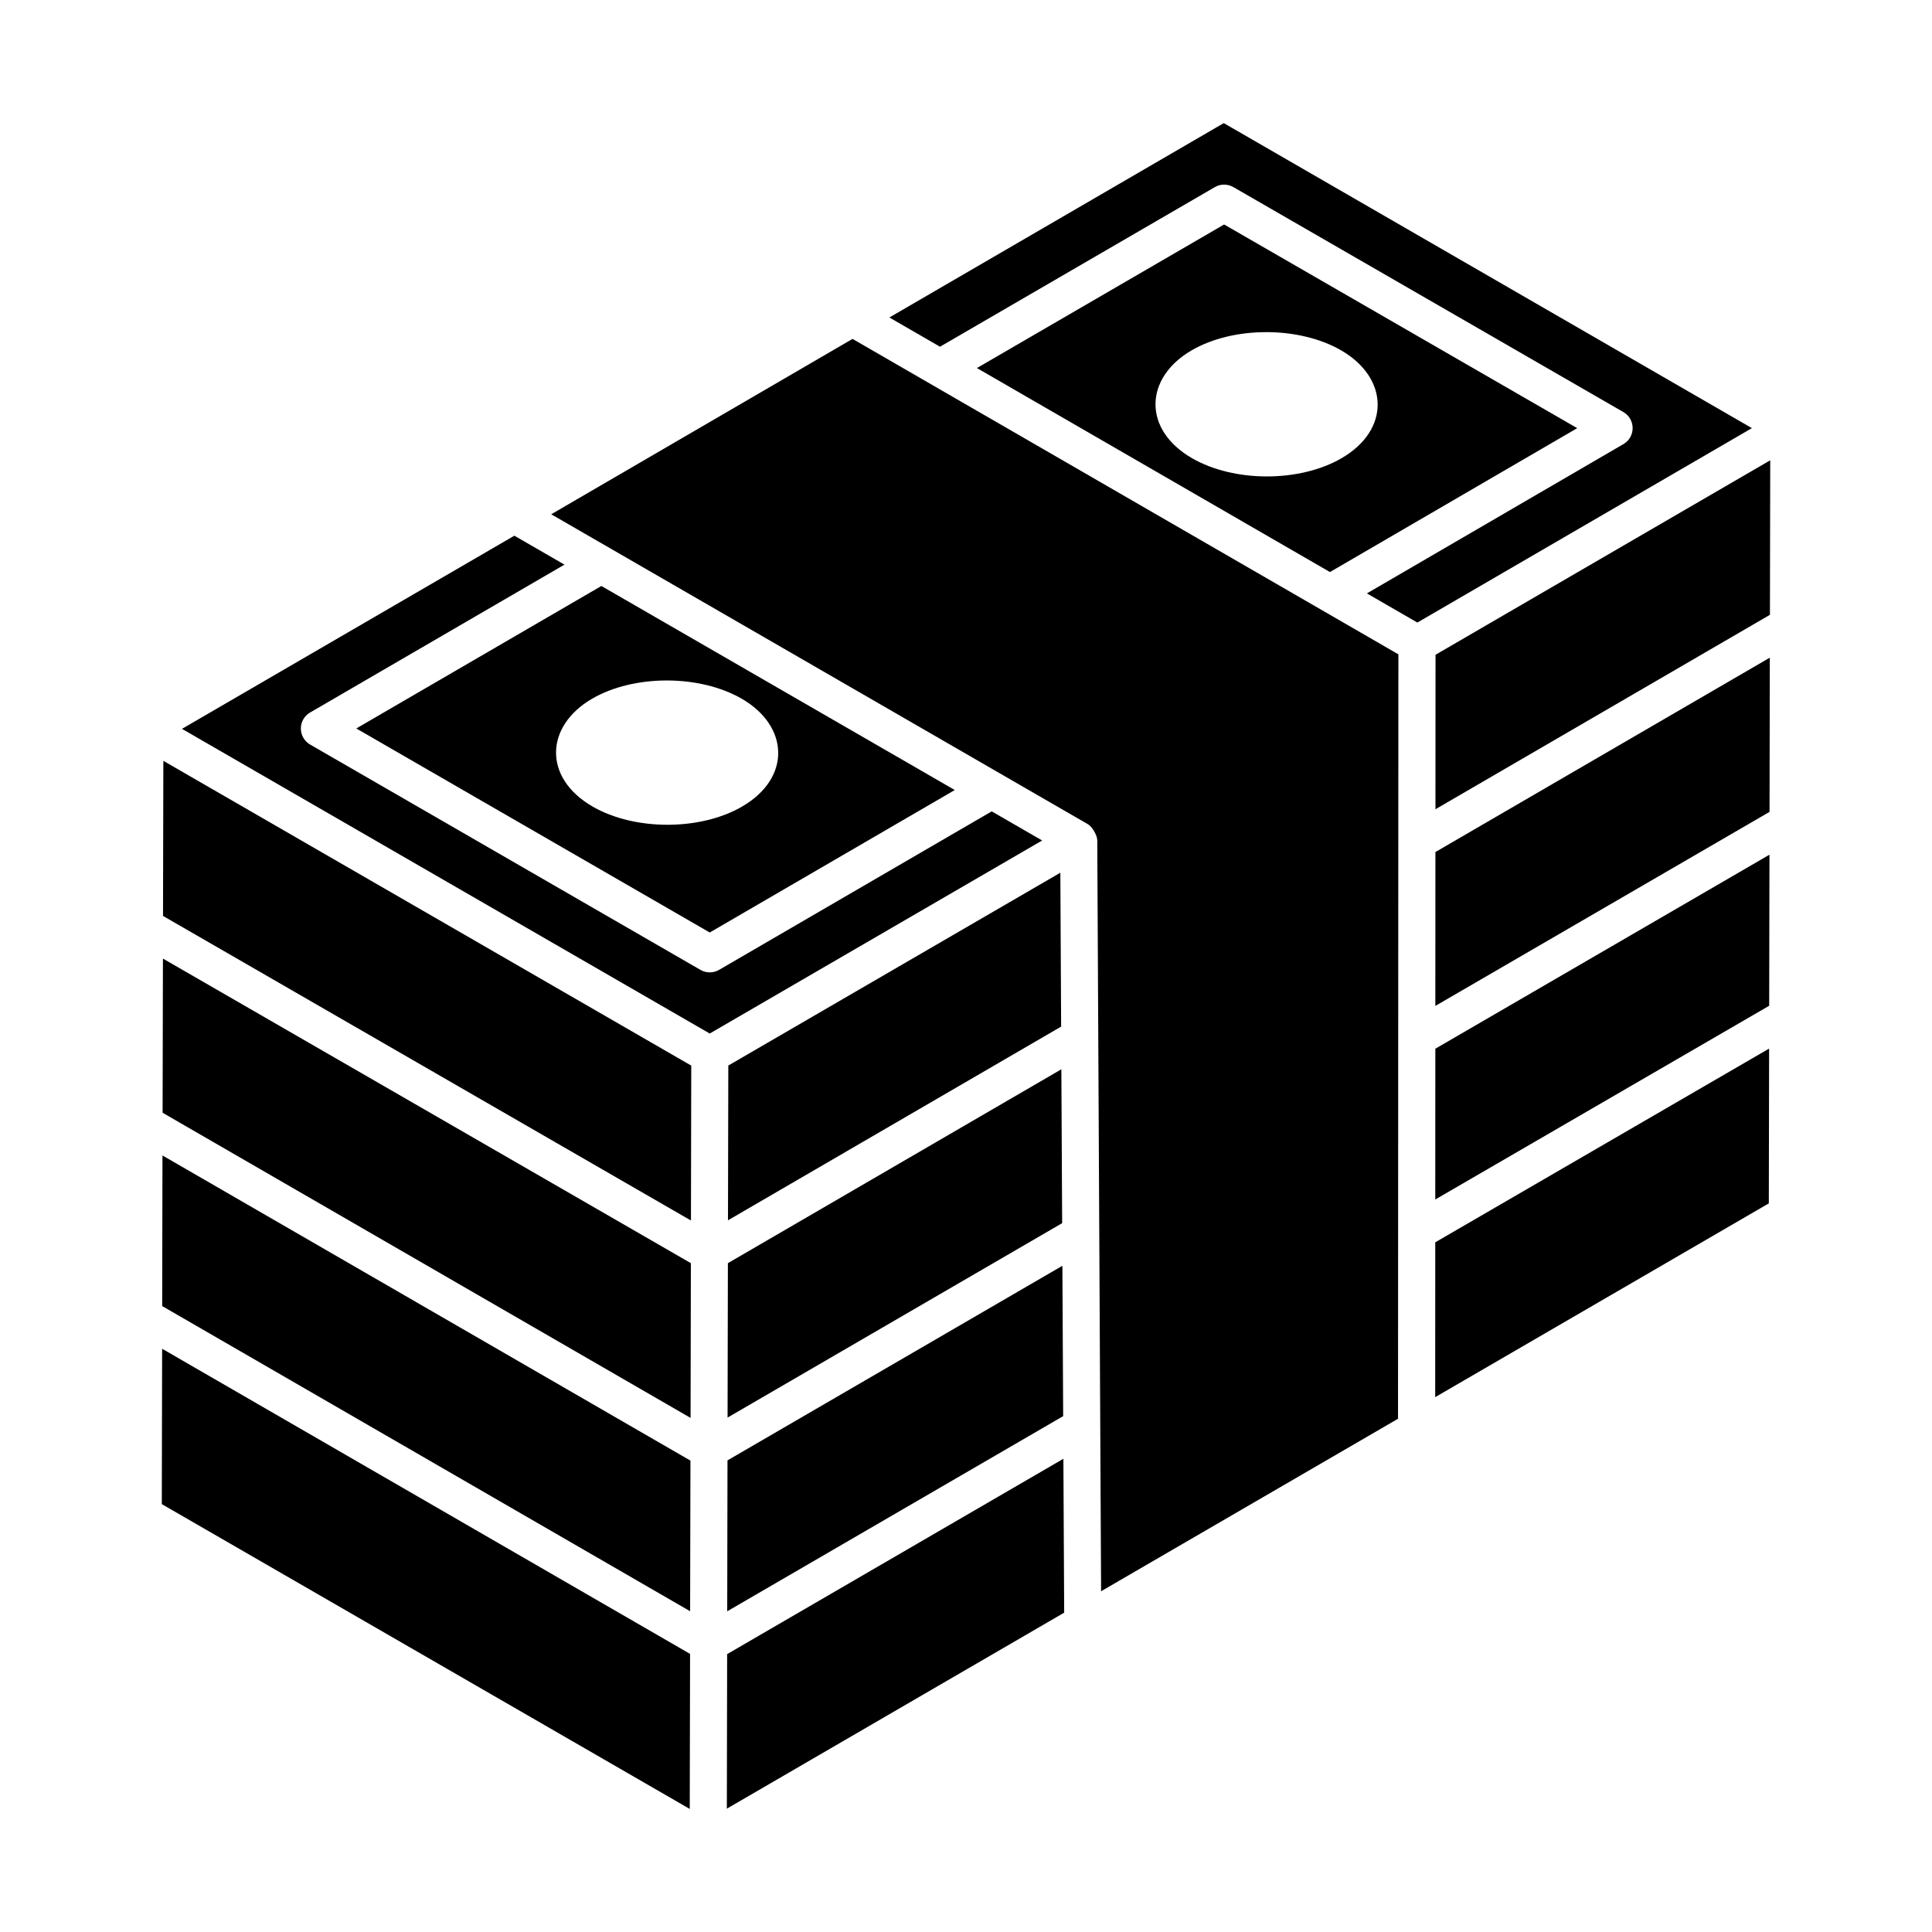 <?xml version="1.0" encoding="UTF-8"?>
<!-- Uploaded to: SVG Repo, www.svgrepo.com, Generator: SVG Repo Mixer Tools -->
<svg fill="#000000" width="800px" height="800px" version="1.1" viewBox="144 144 512 512" xmlns="http://www.w3.org/2000/svg">
 <g>
  <path d="m337.01 426.38-0.086 41.012 88.289-51.332-0.211-40.781z"/>
  <path d="m336.72 571.01 89.031-51.719-0.207-39.844-88.75 51.57z"/>
  <path d="m186.98 490.12 139.91 80.871 0.086-39.914-139.92-80.867z"/>
  <path d="m290.08 280.29c30.027 17.336 49.793 28.75 62.434 36.051 4.387 2.531 16.285 9.402 19.117 11.035 0.801 0.461 0.738 0.426 0 0-1.645-0.949-7.094-4.098-19.117-11.035-6.367-3.676 3.207 1.859 79.82 46.102 1.055 0.609 2.445 2.898 2.453 4.223l1.016 199.03 78.688-45.711c0.035-71.582 0.062-127.84 0.098-202.58-11.859-6.856-10.043-5.781-144.66-83.594z"/>
  <path d="m336.7 582.36-0.078 40.957 89.398-51.945-0.211-40.781z"/>
  <path d="m336.9 478.75c0.004-2.641-0.082 39.934-0.086 40.922l88.668-51.523-0.211-40.777z"/>
  <path d="m406.81 359.02-72.25 42.008c-1.512 0.883-3.394 0.887-4.918 0.008l-103.46-59.723c-1.512-0.875-2.445-2.488-2.453-4.238-0.004-1.754 0.93-3.371 2.438-4.246l67.422-39.195-13.281-7.668-88.082 51.188 139.86 80.742 88.094-51.156z"/>
  <path d="m238.42 337.05 93.668 54.074 64.938-37.758c-67.367-38.898-87.152-50.32-92.152-53.207 0 0-0.059-0.031-0.16-0.09 0.07 0.043 0.121 0.07 0.145 0.086-0.688-0.398-1.105-0.637-1.316-0.758-0.004-0.004-0.008-0.004-0.012-0.008 0 0 0.004 0.004 0.008 0.004-0.176-0.102-0.219-0.125-0.168-0.098zm102.12-7.894c12.613 7.281 13.191 21.004 0.125 28.586-11.082 6.453-28.492 6.43-39.617 0.008-13.16-7.602-12.637-21.316-0.129-28.586 11.074-6.441 28.48-6.434 39.621-0.008z"/>
  <path d="m187.09 438.89 139.92 80.871c-0.004 2.719 0.078-40.02 0.078-41.008l-139.91-80.719z"/>
  <path d="m468.48 176.72c-0.277-0.16-0.242-0.137 0 0z"/>
  <path d="m524.36 461.88 88.492-51.344 0.074-40.031-88.547 51.418z"/>
  <path d="m470.45 177.86c0.18 0.105 0.152 0.09-0.223-0.129 0.055 0.031 0.113 0.066 0.156 0.09-1.066-0.617-1.637-0.945-1.898-1.098 0.297 0.172 0.844 0.488 1.309 0.758-0.355-0.203-0.805-0.465-1.484-0.855l-88.613 51.508 13.41 7.75 72.836-42.297c1.52-0.887 3.387-0.883 4.914-0.004l103.36 59.621c3.25 1.883 3.273 6.586 0.016 8.484l-67.988 39.566 13.371 7.727 88.656-51.523c-101.09-58.383-130.5-75.367-137.82-79.598z"/>
  <path d="m524.34 514.26 88.414-51.355 0.078-41.016-88.473 51.336z"/>
  <path d="m524.38 410.58 88.566-51.426 0.074-40.867-88.621 51.512z"/>
  <path d="m524.43 317.52-0.02 40.938 88.641-51.523 0.078-40.953z"/>
  <path d="m187.2 386.73 139.91 80.719 0.078-41.051-139.9-80.766z"/>
  <path d="m186.88 542.61 139.91 80.777 0.086-41.086-139.91-80.867z"/>
  <path d="m468.41 203.49-65.516 38.047 93.559 54.062 65.523-38.133zm31.117 61.938c-11.082 6.453-28.492 6.43-39.617 0.008-13.152-7.594-12.645-21.309-0.125-28.586 11.074-6.441 28.48-6.441 39.621-0.008 12.641 7.297 13.156 21.02 0.121 28.586z"/>
  <path d="m470.38 177.82c0.02 0.012 0.047 0.027 0.066 0.039-0.02-0.012-0.039-0.023-0.066-0.039z"/>
 </g>
</svg>